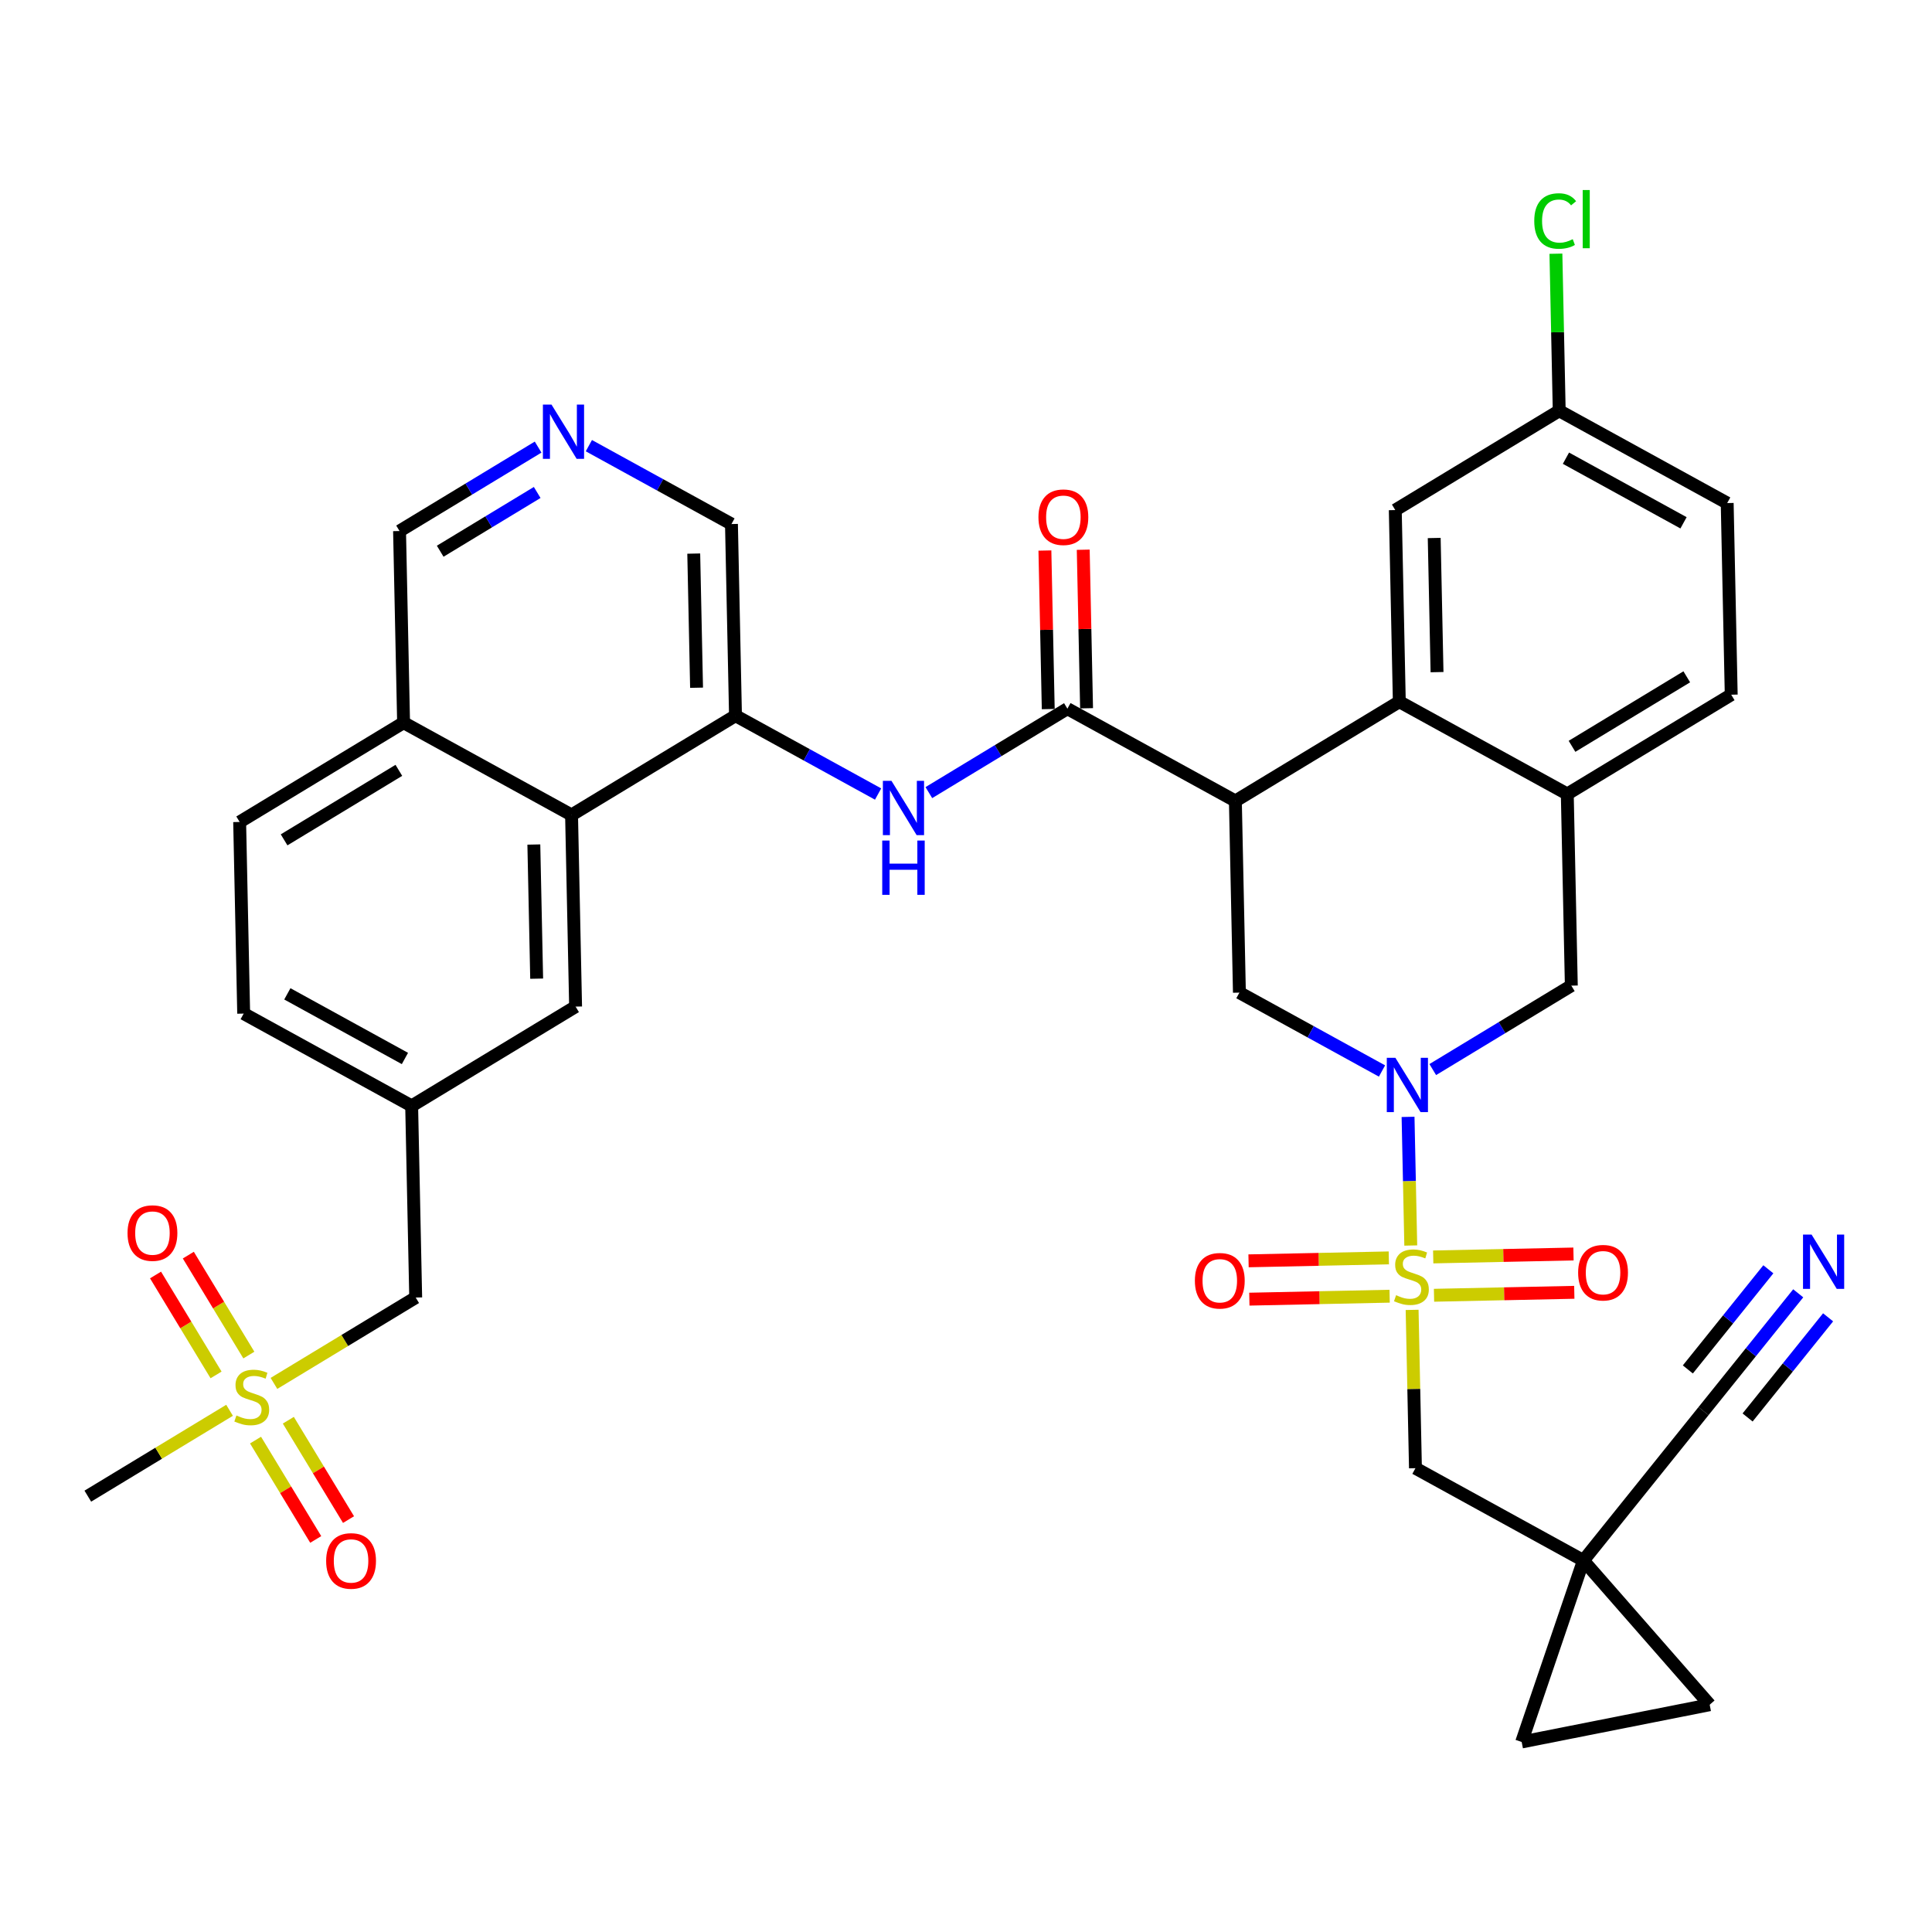<?xml version='1.0' encoding='iso-8859-1'?>
<svg version='1.1' baseProfile='full'
              xmlns='http://www.w3.org/2000/svg'
                      xmlns:rdkit='http://www.rdkit.org/xml'
                      xmlns:xlink='http://www.w3.org/1999/xlink'
                  xml:space='preserve'
width='300px' height='300px' viewBox='0 0 300 300'>
<!-- END OF HEADER -->
<rect style='opacity:1.0;fill:#FFFFFF;stroke:none' width='300' height='300' x='0' y='0'> </rect>
<rect style='opacity:1.0;fill:#FFFFFF;stroke:none' width='300' height='300' x='0' y='0'> </rect>
<path class='bond-0 atom-0 atom-1' d='M 13.636,232.322 L 24.641,225.656' style='fill:none;fill-rule:evenodd;stroke:#000000;stroke-width:2.0px;stroke-linecap:butt;stroke-linejoin:miter;stroke-opacity:1' />
<path class='bond-0 atom-0 atom-1' d='M 24.641,225.656 L 35.646,218.99' style='fill:none;fill-rule:evenodd;stroke:#CCCC00;stroke-width:2.0px;stroke-linecap:butt;stroke-linejoin:miter;stroke-opacity:1' />
<path class='bond-1 atom-1 atom-2' d='M 38.642,210.413 L 33.942,202.655' style='fill:none;fill-rule:evenodd;stroke:#CCCC00;stroke-width:2.0px;stroke-linecap:butt;stroke-linejoin:miter;stroke-opacity:1' />
<path class='bond-1 atom-1 atom-2' d='M 33.942,202.655 L 29.242,194.896' style='fill:none;fill-rule:evenodd;stroke:#FF0000;stroke-width:2.0px;stroke-linecap:butt;stroke-linejoin:miter;stroke-opacity:1' />
<path class='bond-1 atom-1 atom-2' d='M 33.55,213.497 L 28.85,205.739' style='fill:none;fill-rule:evenodd;stroke:#CCCC00;stroke-width:2.0px;stroke-linecap:butt;stroke-linejoin:miter;stroke-opacity:1' />
<path class='bond-1 atom-1 atom-2' d='M 28.85,205.739 L 24.151,197.98' style='fill:none;fill-rule:evenodd;stroke:#FF0000;stroke-width:2.0px;stroke-linecap:butt;stroke-linejoin:miter;stroke-opacity:1' />
<path class='bond-2 atom-1 atom-3' d='M 39.68,223.617 L 44.353,231.331' style='fill:none;fill-rule:evenodd;stroke:#CCCC00;stroke-width:2.0px;stroke-linecap:butt;stroke-linejoin:miter;stroke-opacity:1' />
<path class='bond-2 atom-1 atom-3' d='M 44.353,231.331 L 49.026,239.045' style='fill:none;fill-rule:evenodd;stroke:#FF0000;stroke-width:2.0px;stroke-linecap:butt;stroke-linejoin:miter;stroke-opacity:1' />
<path class='bond-2 atom-1 atom-3' d='M 44.772,220.532 L 49.445,228.247' style='fill:none;fill-rule:evenodd;stroke:#CCCC00;stroke-width:2.0px;stroke-linecap:butt;stroke-linejoin:miter;stroke-opacity:1' />
<path class='bond-2 atom-1 atom-3' d='M 49.445,228.247 L 54.118,235.961' style='fill:none;fill-rule:evenodd;stroke:#FF0000;stroke-width:2.0px;stroke-linecap:butt;stroke-linejoin:miter;stroke-opacity:1' />
<path class='bond-3 atom-1 atom-4' d='M 42.539,214.814 L 53.544,208.148' style='fill:none;fill-rule:evenodd;stroke:#CCCC00;stroke-width:2.0px;stroke-linecap:butt;stroke-linejoin:miter;stroke-opacity:1' />
<path class='bond-3 atom-1 atom-4' d='M 53.544,208.148 L 64.549,201.481' style='fill:none;fill-rule:evenodd;stroke:#000000;stroke-width:2.0px;stroke-linecap:butt;stroke-linejoin:miter;stroke-opacity:1' />
<path class='bond-4 atom-4 atom-5' d='M 64.549,201.481 L 63.922,171.725' style='fill:none;fill-rule:evenodd;stroke:#000000;stroke-width:2.0px;stroke-linecap:butt;stroke-linejoin:miter;stroke-opacity:1' />
<path class='bond-5 atom-5 atom-6' d='M 63.922,171.725 L 37.839,157.39' style='fill:none;fill-rule:evenodd;stroke:#000000;stroke-width:2.0px;stroke-linecap:butt;stroke-linejoin:miter;stroke-opacity:1' />
<path class='bond-5 atom-5 atom-6' d='M 62.877,164.359 L 44.619,154.324' style='fill:none;fill-rule:evenodd;stroke:#000000;stroke-width:2.0px;stroke-linecap:butt;stroke-linejoin:miter;stroke-opacity:1' />
<path class='bond-37 atom-37 atom-5' d='M 89.378,156.305 L 63.922,171.725' style='fill:none;fill-rule:evenodd;stroke:#000000;stroke-width:2.0px;stroke-linecap:butt;stroke-linejoin:miter;stroke-opacity:1' />
<path class='bond-6 atom-6 atom-7' d='M 37.839,157.39 L 37.213,127.634' style='fill:none;fill-rule:evenodd;stroke:#000000;stroke-width:2.0px;stroke-linecap:butt;stroke-linejoin:miter;stroke-opacity:1' />
<path class='bond-7 atom-7 atom-8' d='M 37.213,127.634 L 62.669,112.214' style='fill:none;fill-rule:evenodd;stroke:#000000;stroke-width:2.0px;stroke-linecap:butt;stroke-linejoin:miter;stroke-opacity:1' />
<path class='bond-7 atom-7 atom-8' d='M 44.115,130.412 L 61.934,119.618' style='fill:none;fill-rule:evenodd;stroke:#000000;stroke-width:2.0px;stroke-linecap:butt;stroke-linejoin:miter;stroke-opacity:1' />
<path class='bond-8 atom-8 atom-9' d='M 62.669,112.214 L 62.042,82.458' style='fill:none;fill-rule:evenodd;stroke:#000000;stroke-width:2.0px;stroke-linecap:butt;stroke-linejoin:miter;stroke-opacity:1' />
<path class='bond-38 atom-36 atom-8' d='M 88.751,126.549 L 62.669,112.214' style='fill:none;fill-rule:evenodd;stroke:#000000;stroke-width:2.0px;stroke-linecap:butt;stroke-linejoin:miter;stroke-opacity:1' />
<path class='bond-9 atom-9 atom-10' d='M 62.042,82.458 L 72.8,75.941' style='fill:none;fill-rule:evenodd;stroke:#000000;stroke-width:2.0px;stroke-linecap:butt;stroke-linejoin:miter;stroke-opacity:1' />
<path class='bond-9 atom-9 atom-10' d='M 72.8,75.941 L 83.558,69.424' style='fill:none;fill-rule:evenodd;stroke:#0000FF;stroke-width:2.0px;stroke-linecap:butt;stroke-linejoin:miter;stroke-opacity:1' />
<path class='bond-9 atom-9 atom-10' d='M 68.354,85.594 L 75.884,81.032' style='fill:none;fill-rule:evenodd;stroke:#000000;stroke-width:2.0px;stroke-linecap:butt;stroke-linejoin:miter;stroke-opacity:1' />
<path class='bond-9 atom-9 atom-10' d='M 75.884,81.032 L 83.415,76.471' style='fill:none;fill-rule:evenodd;stroke:#0000FF;stroke-width:2.0px;stroke-linecap:butt;stroke-linejoin:miter;stroke-opacity:1' />
<path class='bond-10 atom-10 atom-11' d='M 91.439,69.203 L 102.51,75.288' style='fill:none;fill-rule:evenodd;stroke:#0000FF;stroke-width:2.0px;stroke-linecap:butt;stroke-linejoin:miter;stroke-opacity:1' />
<path class='bond-10 atom-10 atom-11' d='M 102.51,75.288 L 113.581,81.373' style='fill:none;fill-rule:evenodd;stroke:#000000;stroke-width:2.0px;stroke-linecap:butt;stroke-linejoin:miter;stroke-opacity:1' />
<path class='bond-11 atom-11 atom-12' d='M 113.581,81.373 L 114.207,111.128' style='fill:none;fill-rule:evenodd;stroke:#000000;stroke-width:2.0px;stroke-linecap:butt;stroke-linejoin:miter;stroke-opacity:1' />
<path class='bond-11 atom-11 atom-12' d='M 107.724,85.961 L 108.162,106.79' style='fill:none;fill-rule:evenodd;stroke:#000000;stroke-width:2.0px;stroke-linecap:butt;stroke-linejoin:miter;stroke-opacity:1' />
<path class='bond-12 atom-12 atom-13' d='M 114.207,111.128 L 125.279,117.213' style='fill:none;fill-rule:evenodd;stroke:#000000;stroke-width:2.0px;stroke-linecap:butt;stroke-linejoin:miter;stroke-opacity:1' />
<path class='bond-12 atom-12 atom-13' d='M 125.279,117.213 L 136.35,123.298' style='fill:none;fill-rule:evenodd;stroke:#0000FF;stroke-width:2.0px;stroke-linecap:butt;stroke-linejoin:miter;stroke-opacity:1' />
<path class='bond-35 atom-12 atom-36' d='M 114.207,111.128 L 88.751,126.549' style='fill:none;fill-rule:evenodd;stroke:#000000;stroke-width:2.0px;stroke-linecap:butt;stroke-linejoin:miter;stroke-opacity:1' />
<path class='bond-13 atom-13 atom-14' d='M 144.231,123.077 L 154.988,116.56' style='fill:none;fill-rule:evenodd;stroke:#0000FF;stroke-width:2.0px;stroke-linecap:butt;stroke-linejoin:miter;stroke-opacity:1' />
<path class='bond-13 atom-13 atom-14' d='M 154.988,116.56 L 165.746,110.043' style='fill:none;fill-rule:evenodd;stroke:#000000;stroke-width:2.0px;stroke-linecap:butt;stroke-linejoin:miter;stroke-opacity:1' />
<path class='bond-14 atom-14 atom-15' d='M 168.722,109.98 L 168.463,97.671' style='fill:none;fill-rule:evenodd;stroke:#000000;stroke-width:2.0px;stroke-linecap:butt;stroke-linejoin:miter;stroke-opacity:1' />
<path class='bond-14 atom-14 atom-15' d='M 168.463,97.671 L 168.203,85.362' style='fill:none;fill-rule:evenodd;stroke:#FF0000;stroke-width:2.0px;stroke-linecap:butt;stroke-linejoin:miter;stroke-opacity:1' />
<path class='bond-14 atom-14 atom-15' d='M 162.771,110.106 L 162.511,97.796' style='fill:none;fill-rule:evenodd;stroke:#000000;stroke-width:2.0px;stroke-linecap:butt;stroke-linejoin:miter;stroke-opacity:1' />
<path class='bond-14 atom-14 atom-15' d='M 162.511,97.796 L 162.252,85.487' style='fill:none;fill-rule:evenodd;stroke:#FF0000;stroke-width:2.0px;stroke-linecap:butt;stroke-linejoin:miter;stroke-opacity:1' />
<path class='bond-15 atom-14 atom-16' d='M 165.746,110.043 L 191.829,124.378' style='fill:none;fill-rule:evenodd;stroke:#000000;stroke-width:2.0px;stroke-linecap:butt;stroke-linejoin:miter;stroke-opacity:1' />
<path class='bond-16 atom-16 atom-17' d='M 191.829,124.378 L 192.455,154.134' style='fill:none;fill-rule:evenodd;stroke:#000000;stroke-width:2.0px;stroke-linecap:butt;stroke-linejoin:miter;stroke-opacity:1' />
<path class='bond-39 atom-35 atom-16' d='M 217.285,108.958 L 191.829,124.378' style='fill:none;fill-rule:evenodd;stroke:#000000;stroke-width:2.0px;stroke-linecap:butt;stroke-linejoin:miter;stroke-opacity:1' />
<path class='bond-17 atom-17 atom-18' d='M 192.455,154.134 L 203.526,160.219' style='fill:none;fill-rule:evenodd;stroke:#000000;stroke-width:2.0px;stroke-linecap:butt;stroke-linejoin:miter;stroke-opacity:1' />
<path class='bond-17 atom-17 atom-18' d='M 203.526,160.219 L 214.597,166.304' style='fill:none;fill-rule:evenodd;stroke:#0000FF;stroke-width:2.0px;stroke-linecap:butt;stroke-linejoin:miter;stroke-opacity:1' />
<path class='bond-18 atom-18 atom-19' d='M 218.642,173.428 L 218.853,183.416' style='fill:none;fill-rule:evenodd;stroke:#0000FF;stroke-width:2.0px;stroke-linecap:butt;stroke-linejoin:miter;stroke-opacity:1' />
<path class='bond-18 atom-18 atom-19' d='M 218.853,183.416 L 219.063,193.403' style='fill:none;fill-rule:evenodd;stroke:#CCCC00;stroke-width:2.0px;stroke-linecap:butt;stroke-linejoin:miter;stroke-opacity:1' />
<path class='bond-27 atom-18 atom-28' d='M 222.478,166.083 L 233.236,159.566' style='fill:none;fill-rule:evenodd;stroke:#0000FF;stroke-width:2.0px;stroke-linecap:butt;stroke-linejoin:miter;stroke-opacity:1' />
<path class='bond-27 atom-18 atom-28' d='M 233.236,159.566 L 243.994,153.049' style='fill:none;fill-rule:evenodd;stroke:#000000;stroke-width:2.0px;stroke-linecap:butt;stroke-linejoin:miter;stroke-opacity:1' />
<path class='bond-19 atom-19 atom-20' d='M 222.674,201.129 L 233.565,200.899' style='fill:none;fill-rule:evenodd;stroke:#CCCC00;stroke-width:2.0px;stroke-linecap:butt;stroke-linejoin:miter;stroke-opacity:1' />
<path class='bond-19 atom-19 atom-20' d='M 233.565,200.899 L 244.456,200.67' style='fill:none;fill-rule:evenodd;stroke:#FF0000;stroke-width:2.0px;stroke-linecap:butt;stroke-linejoin:miter;stroke-opacity:1' />
<path class='bond-19 atom-19 atom-20' d='M 222.548,195.177 L 233.44,194.948' style='fill:none;fill-rule:evenodd;stroke:#CCCC00;stroke-width:2.0px;stroke-linecap:butt;stroke-linejoin:miter;stroke-opacity:1' />
<path class='bond-19 atom-19 atom-20' d='M 233.44,194.948 L 244.331,194.719' style='fill:none;fill-rule:evenodd;stroke:#FF0000;stroke-width:2.0px;stroke-linecap:butt;stroke-linejoin:miter;stroke-opacity:1' />
<path class='bond-20 atom-19 atom-21' d='M 215.655,195.322 L 204.764,195.552' style='fill:none;fill-rule:evenodd;stroke:#CCCC00;stroke-width:2.0px;stroke-linecap:butt;stroke-linejoin:miter;stroke-opacity:1' />
<path class='bond-20 atom-19 atom-21' d='M 204.764,195.552 L 193.873,195.781' style='fill:none;fill-rule:evenodd;stroke:#FF0000;stroke-width:2.0px;stroke-linecap:butt;stroke-linejoin:miter;stroke-opacity:1' />
<path class='bond-20 atom-19 atom-21' d='M 215.781,201.274 L 204.889,201.503' style='fill:none;fill-rule:evenodd;stroke:#CCCC00;stroke-width:2.0px;stroke-linecap:butt;stroke-linejoin:miter;stroke-opacity:1' />
<path class='bond-20 atom-19 atom-21' d='M 204.889,201.503 L 193.998,201.732' style='fill:none;fill-rule:evenodd;stroke:#FF0000;stroke-width:2.0px;stroke-linecap:butt;stroke-linejoin:miter;stroke-opacity:1' />
<path class='bond-21 atom-19 atom-22' d='M 219.273,203.398 L 219.532,215.69' style='fill:none;fill-rule:evenodd;stroke:#CCCC00;stroke-width:2.0px;stroke-linecap:butt;stroke-linejoin:miter;stroke-opacity:1' />
<path class='bond-21 atom-19 atom-22' d='M 219.532,215.69 L 219.791,227.981' style='fill:none;fill-rule:evenodd;stroke:#000000;stroke-width:2.0px;stroke-linecap:butt;stroke-linejoin:miter;stroke-opacity:1' />
<path class='bond-22 atom-22 atom-23' d='M 219.791,227.981 L 245.874,242.317' style='fill:none;fill-rule:evenodd;stroke:#000000;stroke-width:2.0px;stroke-linecap:butt;stroke-linejoin:miter;stroke-opacity:1' />
<path class='bond-23 atom-23 atom-24' d='M 245.874,242.317 L 264.52,219.12' style='fill:none;fill-rule:evenodd;stroke:#000000;stroke-width:2.0px;stroke-linecap:butt;stroke-linejoin:miter;stroke-opacity:1' />
<path class='bond-25 atom-23 atom-26' d='M 245.874,242.317 L 265.48,264.708' style='fill:none;fill-rule:evenodd;stroke:#000000;stroke-width:2.0px;stroke-linecap:butt;stroke-linejoin:miter;stroke-opacity:1' />
<path class='bond-40 atom-27 atom-23' d='M 236.285,270.492 L 245.874,242.317' style='fill:none;fill-rule:evenodd;stroke:#000000;stroke-width:2.0px;stroke-linecap:butt;stroke-linejoin:miter;stroke-opacity:1' />
<path class='bond-24 atom-24 atom-25' d='M 264.52,219.12 L 271.874,209.972' style='fill:none;fill-rule:evenodd;stroke:#000000;stroke-width:2.0px;stroke-linecap:butt;stroke-linejoin:miter;stroke-opacity:1' />
<path class='bond-24 atom-24 atom-25' d='M 271.874,209.972 L 279.227,200.825' style='fill:none;fill-rule:evenodd;stroke:#0000FF;stroke-width:2.0px;stroke-linecap:butt;stroke-linejoin:miter;stroke-opacity:1' />
<path class='bond-24 atom-24 atom-25' d='M 271.366,220.105 L 277.616,212.329' style='fill:none;fill-rule:evenodd;stroke:#000000;stroke-width:2.0px;stroke-linecap:butt;stroke-linejoin:miter;stroke-opacity:1' />
<path class='bond-24 atom-24 atom-25' d='M 277.616,212.329 L 283.866,204.554' style='fill:none;fill-rule:evenodd;stroke:#0000FF;stroke-width:2.0px;stroke-linecap:butt;stroke-linejoin:miter;stroke-opacity:1' />
<path class='bond-24 atom-24 atom-25' d='M 262.087,212.646 L 268.337,204.871' style='fill:none;fill-rule:evenodd;stroke:#000000;stroke-width:2.0px;stroke-linecap:butt;stroke-linejoin:miter;stroke-opacity:1' />
<path class='bond-24 atom-24 atom-25' d='M 268.337,204.871 L 274.587,197.095' style='fill:none;fill-rule:evenodd;stroke:#0000FF;stroke-width:2.0px;stroke-linecap:butt;stroke-linejoin:miter;stroke-opacity:1' />
<path class='bond-26 atom-26 atom-27' d='M 265.48,264.708 L 236.285,270.492' style='fill:none;fill-rule:evenodd;stroke:#000000;stroke-width:2.0px;stroke-linecap:butt;stroke-linejoin:miter;stroke-opacity:1' />
<path class='bond-28 atom-28 atom-29' d='M 243.994,153.049 L 243.367,123.293' style='fill:none;fill-rule:evenodd;stroke:#000000;stroke-width:2.0px;stroke-linecap:butt;stroke-linejoin:miter;stroke-opacity:1' />
<path class='bond-29 atom-29 atom-30' d='M 243.367,123.293 L 268.823,107.873' style='fill:none;fill-rule:evenodd;stroke:#000000;stroke-width:2.0px;stroke-linecap:butt;stroke-linejoin:miter;stroke-opacity:1' />
<path class='bond-29 atom-29 atom-30' d='M 244.102,115.889 L 261.921,105.095' style='fill:none;fill-rule:evenodd;stroke:#000000;stroke-width:2.0px;stroke-linecap:butt;stroke-linejoin:miter;stroke-opacity:1' />
<path class='bond-41 atom-35 atom-29' d='M 217.285,108.958 L 243.367,123.293' style='fill:none;fill-rule:evenodd;stroke:#000000;stroke-width:2.0px;stroke-linecap:butt;stroke-linejoin:miter;stroke-opacity:1' />
<path class='bond-30 atom-30 atom-31' d='M 268.823,107.873 L 268.197,78.117' style='fill:none;fill-rule:evenodd;stroke:#000000;stroke-width:2.0px;stroke-linecap:butt;stroke-linejoin:miter;stroke-opacity:1' />
<path class='bond-31 atom-31 atom-32' d='M 268.197,78.117 L 242.114,63.782' style='fill:none;fill-rule:evenodd;stroke:#000000;stroke-width:2.0px;stroke-linecap:butt;stroke-linejoin:miter;stroke-opacity:1' />
<path class='bond-31 atom-31 atom-32' d='M 261.417,81.183 L 243.16,71.148' style='fill:none;fill-rule:evenodd;stroke:#000000;stroke-width:2.0px;stroke-linecap:butt;stroke-linejoin:miter;stroke-opacity:1' />
<path class='bond-32 atom-32 atom-33' d='M 242.114,63.782 L 241.858,51.588' style='fill:none;fill-rule:evenodd;stroke:#000000;stroke-width:2.0px;stroke-linecap:butt;stroke-linejoin:miter;stroke-opacity:1' />
<path class='bond-32 atom-32 atom-33' d='M 241.858,51.588 L 241.601,39.395' style='fill:none;fill-rule:evenodd;stroke:#00CC00;stroke-width:2.0px;stroke-linecap:butt;stroke-linejoin:miter;stroke-opacity:1' />
<path class='bond-33 atom-32 atom-34' d='M 242.114,63.782 L 216.658,79.202' style='fill:none;fill-rule:evenodd;stroke:#000000;stroke-width:2.0px;stroke-linecap:butt;stroke-linejoin:miter;stroke-opacity:1' />
<path class='bond-34 atom-34 atom-35' d='M 216.658,79.202 L 217.285,108.958' style='fill:none;fill-rule:evenodd;stroke:#000000;stroke-width:2.0px;stroke-linecap:butt;stroke-linejoin:miter;stroke-opacity:1' />
<path class='bond-34 atom-34 atom-35' d='M 222.703,83.54 L 223.142,104.369' style='fill:none;fill-rule:evenodd;stroke:#000000;stroke-width:2.0px;stroke-linecap:butt;stroke-linejoin:miter;stroke-opacity:1' />
<path class='bond-36 atom-36 atom-37' d='M 88.751,126.549 L 89.378,156.305' style='fill:none;fill-rule:evenodd;stroke:#000000;stroke-width:2.0px;stroke-linecap:butt;stroke-linejoin:miter;stroke-opacity:1' />
<path class='bond-36 atom-36 atom-37' d='M 82.894,131.138 L 83.333,151.967' style='fill:none;fill-rule:evenodd;stroke:#000000;stroke-width:2.0px;stroke-linecap:butt;stroke-linejoin:miter;stroke-opacity:1' />
<path  class='atom-1' d='M 36.711 219.795
Q 36.807 219.83, 37.2 219.997
Q 37.592 220.164, 38.021 220.271
Q 38.462 220.366, 38.89 220.366
Q 39.688 220.366, 40.152 219.985
Q 40.616 219.592, 40.616 218.914
Q 40.616 218.449, 40.378 218.164
Q 40.152 217.878, 39.795 217.723
Q 39.438 217.568, 38.842 217.39
Q 38.092 217.164, 37.64 216.949
Q 37.2 216.735, 36.878 216.283
Q 36.569 215.83, 36.569 215.068
Q 36.569 214.009, 37.283 213.354
Q 38.009 212.699, 39.438 212.699
Q 40.414 212.699, 41.521 213.164
L 41.247 214.08
Q 40.235 213.664, 39.473 213.664
Q 38.652 213.664, 38.2 214.009
Q 37.747 214.342, 37.759 214.926
Q 37.759 215.378, 37.985 215.652
Q 38.223 215.926, 38.557 216.08
Q 38.902 216.235, 39.473 216.414
Q 40.235 216.652, 40.688 216.89
Q 41.14 217.128, 41.462 217.616
Q 41.795 218.092, 41.795 218.914
Q 41.795 220.08, 41.009 220.711
Q 40.235 221.33, 38.938 221.33
Q 38.188 221.33, 37.616 221.164
Q 37.057 221.009, 36.39 220.735
L 36.711 219.795
' fill='#CCCC00'/>
<path  class='atom-2' d='M 19.803 191.47
Q 19.803 189.446, 20.803 188.315
Q 21.803 187.184, 23.672 187.184
Q 25.541 187.184, 26.541 188.315
Q 27.541 189.446, 27.541 191.47
Q 27.541 193.517, 26.529 194.684
Q 25.517 195.839, 23.672 195.839
Q 21.815 195.839, 20.803 194.684
Q 19.803 193.529, 19.803 191.47
M 23.672 194.886
Q 24.958 194.886, 25.648 194.029
Q 26.351 193.16, 26.351 191.47
Q 26.351 189.815, 25.648 188.981
Q 24.958 188.136, 23.672 188.136
Q 22.386 188.136, 21.684 188.969
Q 20.993 189.803, 20.993 191.47
Q 20.993 193.172, 21.684 194.029
Q 22.386 194.886, 23.672 194.886
' fill='#FF0000'/>
<path  class='atom-3' d='M 50.644 242.382
Q 50.644 240.358, 51.644 239.227
Q 52.644 238.096, 54.513 238.096
Q 56.382 238.096, 57.382 239.227
Q 58.382 240.358, 58.382 242.382
Q 58.382 244.429, 57.37 245.596
Q 56.358 246.751, 54.513 246.751
Q 52.656 246.751, 51.644 245.596
Q 50.644 244.441, 50.644 242.382
M 54.513 245.798
Q 55.799 245.798, 56.489 244.941
Q 57.192 244.072, 57.192 242.382
Q 57.192 240.727, 56.489 239.893
Q 55.799 239.048, 54.513 239.048
Q 53.227 239.048, 52.525 239.882
Q 51.834 240.715, 51.834 242.382
Q 51.834 244.084, 52.525 244.941
Q 53.227 245.798, 54.513 245.798
' fill='#FF0000'/>
<path  class='atom-10' d='M 85.635 62.823
L 88.397 67.287
Q 88.671 67.728, 89.111 68.525
Q 89.552 69.323, 89.576 69.371
L 89.576 62.823
L 90.695 62.823
L 90.695 71.251
L 89.54 71.251
L 86.576 66.371
Q 86.23 65.799, 85.861 65.144
Q 85.504 64.49, 85.397 64.287
L 85.397 71.251
L 84.302 71.251
L 84.302 62.823
L 85.635 62.823
' fill='#0000FF'/>
<path  class='atom-13' d='M 138.427 121.249
L 141.189 125.714
Q 141.463 126.154, 141.903 126.952
Q 142.344 127.749, 142.368 127.797
L 142.368 121.249
L 143.487 121.249
L 143.487 129.678
L 142.332 129.678
L 139.367 124.797
Q 139.022 124.226, 138.653 123.571
Q 138.296 122.916, 138.189 122.714
L 138.189 129.678
L 137.094 129.678
L 137.094 121.249
L 138.427 121.249
' fill='#0000FF'/>
<path  class='atom-13' d='M 136.992 130.521
L 138.135 130.521
L 138.135 134.104
L 142.445 134.104
L 142.445 130.521
L 143.588 130.521
L 143.588 138.95
L 142.445 138.95
L 142.445 135.057
L 138.135 135.057
L 138.135 138.95
L 136.992 138.95
L 136.992 130.521
' fill='#0000FF'/>
<path  class='atom-15' d='M 161.25 80.311
Q 161.25 78.287, 162.25 77.156
Q 163.251 76.025, 165.12 76.025
Q 166.989 76.025, 167.989 77.156
Q 168.989 78.287, 168.989 80.311
Q 168.989 82.359, 167.977 83.525
Q 166.965 84.68, 165.12 84.68
Q 163.262 84.68, 162.25 83.525
Q 161.25 82.371, 161.25 80.311
M 165.12 83.728
Q 166.405 83.728, 167.096 82.871
Q 167.798 82.002, 167.798 80.311
Q 167.798 78.656, 167.096 77.823
Q 166.405 76.978, 165.12 76.978
Q 163.834 76.978, 163.131 77.811
Q 162.441 78.644, 162.441 80.311
Q 162.441 82.013, 163.131 82.871
Q 163.834 83.728, 165.12 83.728
' fill='#FF0000'/>
<path  class='atom-18' d='M 216.675 164.255
L 219.437 168.72
Q 219.711 169.16, 220.151 169.958
Q 220.592 170.755, 220.615 170.803
L 220.615 164.255
L 221.734 164.255
L 221.734 172.684
L 220.58 172.684
L 217.615 167.803
Q 217.27 167.232, 216.901 166.577
Q 216.544 165.922, 216.437 165.72
L 216.437 172.684
L 215.341 172.684
L 215.341 164.255
L 216.675 164.255
' fill='#0000FF'/>
<path  class='atom-19' d='M 216.784 201.118
Q 216.879 201.154, 217.272 201.321
Q 217.664 201.487, 218.093 201.595
Q 218.534 201.69, 218.962 201.69
Q 219.76 201.69, 220.224 201.309
Q 220.688 200.916, 220.688 200.237
Q 220.688 199.773, 220.45 199.487
Q 220.224 199.202, 219.867 199.047
Q 219.51 198.892, 218.915 198.714
Q 218.164 198.487, 217.712 198.273
Q 217.272 198.059, 216.95 197.606
Q 216.641 197.154, 216.641 196.392
Q 216.641 195.333, 217.355 194.678
Q 218.081 194.023, 219.51 194.023
Q 220.486 194.023, 221.593 194.487
L 221.319 195.404
Q 220.307 194.987, 219.545 194.987
Q 218.724 194.987, 218.272 195.333
Q 217.819 195.666, 217.831 196.249
Q 217.831 196.702, 218.057 196.975
Q 218.295 197.249, 218.629 197.404
Q 218.974 197.559, 219.545 197.737
Q 220.307 197.975, 220.76 198.214
Q 221.212 198.452, 221.534 198.94
Q 221.867 199.416, 221.867 200.237
Q 221.867 201.404, 221.081 202.035
Q 220.307 202.654, 219.01 202.654
Q 218.26 202.654, 217.688 202.487
Q 217.129 202.333, 216.462 202.059
L 216.784 201.118
' fill='#CCCC00'/>
<path  class='atom-20' d='M 245.051 197.623
Q 245.051 195.599, 246.051 194.468
Q 247.051 193.337, 248.92 193.337
Q 250.789 193.337, 251.789 194.468
Q 252.789 195.599, 252.789 197.623
Q 252.789 199.67, 251.778 200.837
Q 250.766 201.992, 248.92 201.992
Q 247.063 201.992, 246.051 200.837
Q 245.051 199.682, 245.051 197.623
M 248.92 201.039
Q 250.206 201.039, 250.897 200.182
Q 251.599 199.313, 251.599 197.623
Q 251.599 195.968, 250.897 195.135
Q 250.206 194.289, 248.92 194.289
Q 247.635 194.289, 246.932 195.123
Q 246.242 195.956, 246.242 197.623
Q 246.242 199.325, 246.932 200.182
Q 247.635 201.039, 248.92 201.039
' fill='#FF0000'/>
<path  class='atom-21' d='M 185.54 198.876
Q 185.54 196.852, 186.54 195.721
Q 187.54 194.59, 189.409 194.59
Q 191.278 194.59, 192.278 195.721
Q 193.278 196.852, 193.278 198.876
Q 193.278 200.924, 192.266 202.09
Q 191.254 203.245, 189.409 203.245
Q 187.551 203.245, 186.54 202.09
Q 185.54 200.935, 185.54 198.876
M 189.409 202.293
Q 190.694 202.293, 191.385 201.435
Q 192.087 200.566, 192.087 198.876
Q 192.087 197.221, 191.385 196.388
Q 190.694 195.542, 189.409 195.542
Q 188.123 195.542, 187.421 196.376
Q 186.73 197.209, 186.73 198.876
Q 186.73 200.578, 187.421 201.435
Q 188.123 202.293, 189.409 202.293
' fill='#FF0000'/>
<path  class='atom-25' d='M 281.304 191.708
L 284.066 196.173
Q 284.34 196.613, 284.78 197.411
Q 285.221 198.208, 285.245 198.256
L 285.245 191.708
L 286.364 191.708
L 286.364 200.137
L 285.209 200.137
L 282.245 195.256
Q 281.899 194.684, 281.53 194.03
Q 281.173 193.375, 281.066 193.172
L 281.066 200.137
L 279.971 200.137
L 279.971 191.708
L 281.304 191.708
' fill='#0000FF'/>
<path  class='atom-33' d='M 238.238 34.317
Q 238.238 32.222, 239.214 31.127
Q 240.202 30.02, 242.071 30.02
Q 243.809 30.02, 244.738 31.246
L 243.952 31.889
Q 243.274 30.996, 242.071 30.996
Q 240.797 30.996, 240.119 31.853
Q 239.452 32.698, 239.452 34.317
Q 239.452 35.984, 240.142 36.841
Q 240.845 37.698, 242.202 37.698
Q 243.131 37.698, 244.214 37.139
L 244.547 38.032
Q 244.107 38.317, 243.44 38.484
Q 242.773 38.651, 242.035 38.651
Q 240.202 38.651, 239.214 37.532
Q 238.238 36.413, 238.238 34.317
' fill='#00CC00'/>
<path  class='atom-33' d='M 245.762 29.508
L 246.857 29.508
L 246.857 38.544
L 245.762 38.544
L 245.762 29.508
' fill='#00CC00'/>
</svg>
